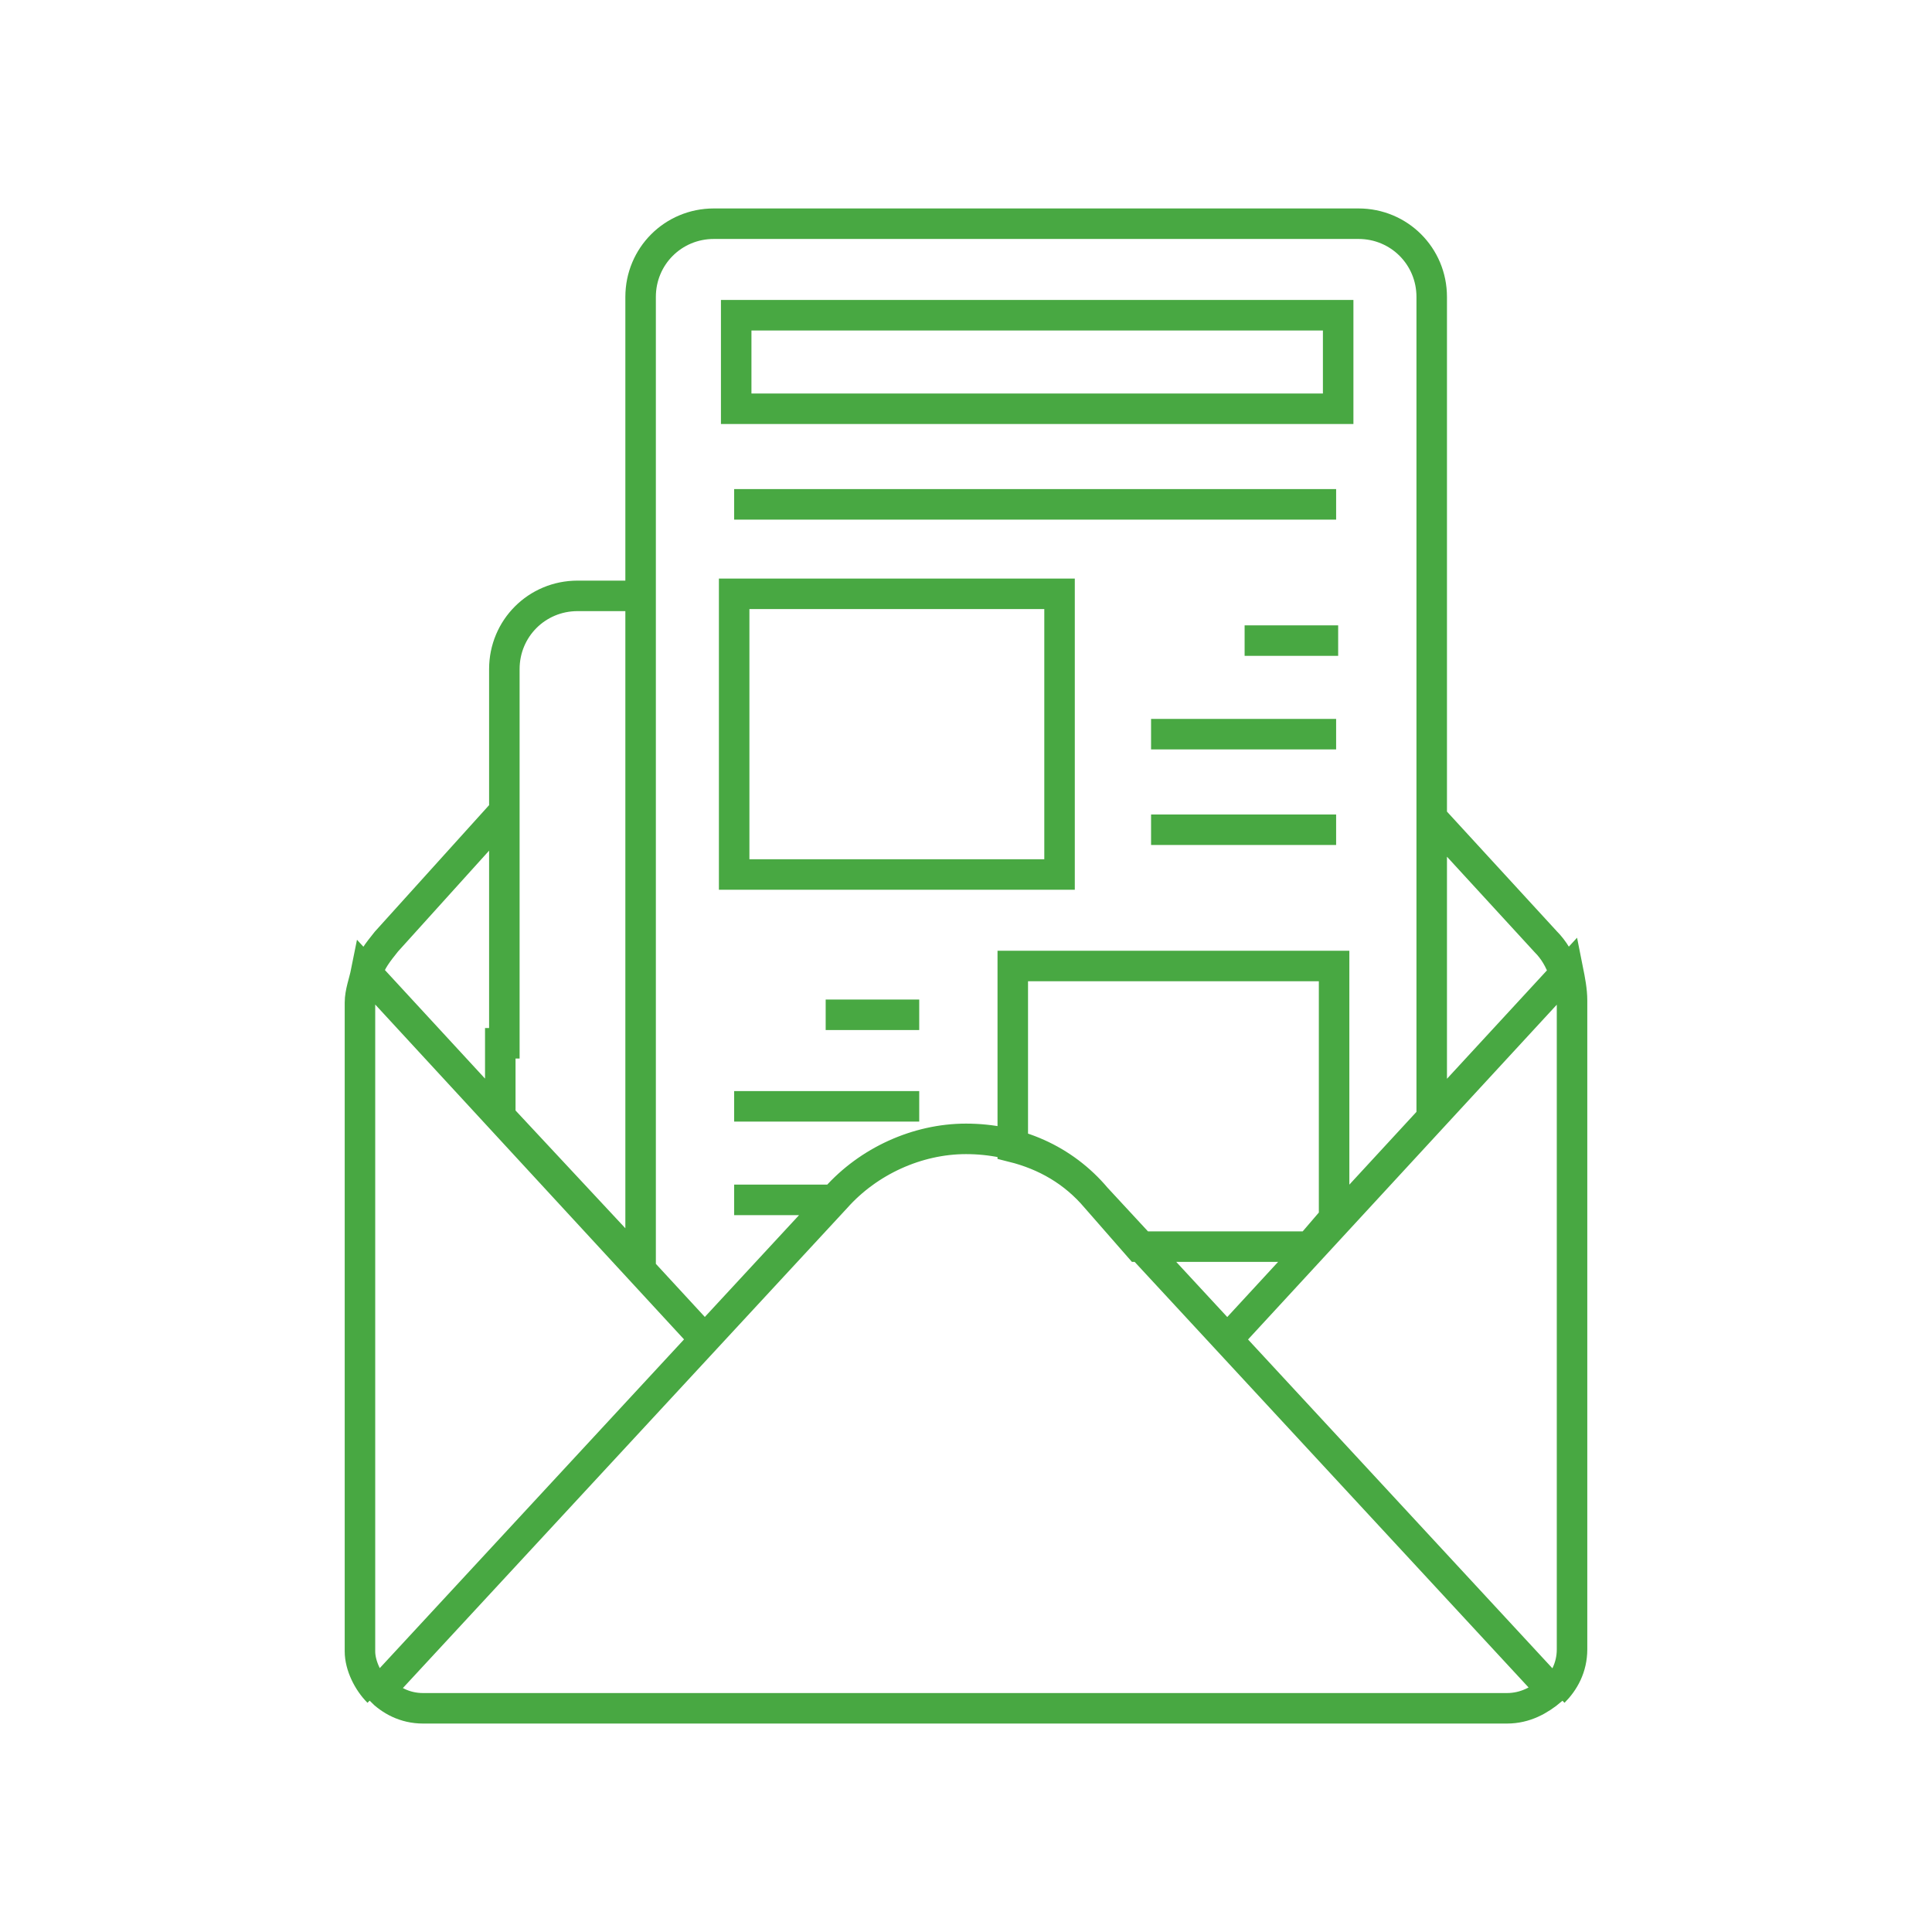 <?xml version="1.0" encoding="UTF-8"?> <svg xmlns="http://www.w3.org/2000/svg" xmlns:xlink="http://www.w3.org/1999/xlink" version="1.1" id="Layer_1" x="0px" y="0px" viewBox="0 0 95 95" style="enable-background:new 0 0 95 95;" xml:space="preserve"> <style type="text/css"> .st0{fill:none;stroke:#48A842;stroke-width:1.5;stroke-miterlimit:13.333;} </style> <g id="Newsletter"> <path class="st0" d="M24.6,40.1L19,46.3c-0.4,0.5-0.8,1-0.9,1.5 M76.9,47.8c-0.2-0.6-0.5-1.1-0.9-1.5l-5.6-6.1 M53.9,58.9l2.1,2.4 h8.4l1.2-1.4V47.5H49.8v8.9C51.4,56.8,52.8,57.6,53.9,58.9z M70.4,55V34.4v-5.1V14.6c0-2-1.6-3.6-3.6-3.6H35.1 c-2,0-3.6,1.6-3.6,3.6v14.6 M24.6,51.3v3.6l6.9,7.4v-33h-3.1c-2,0-3.6,1.6-3.6,3.6v13.3v5.1H24.6z M41.1,58.9 c1.6-1.8,4-2.9,6.4-2.9c2.5,0,4.8,1,6.4,2.9l22.4,24.2C75.7,83.6,75,84,74.1,84H20.8c-0.9,0-1.6-0.4-2.1-0.9L41.1,58.9z M36.1,59 H41 M36.1,54.4h9.1 M40.6,49.9h4.6 M56.6,40.8h9.1 M56.6,36.1h9.1 M61.2,31.5h4.6 M36.1,29.2h16V43h-16V29.2z M36.1,24.8h29.6 M39.4,20.1h-3.2v-4.6h29.6v4.6H44.5H39.4z M76.4,83.2c0.5-0.5,0.9-1.2,0.9-2.1V49.2c0-0.5-0.1-1-0.2-1.5l-16.6,18 M34.6,65.8 L18,47.8c-0.1,0.5-0.3,1-0.3,1.5v31.9c0,0.7,0.4,1.5,0.9,2"></path> </g> </svg> 